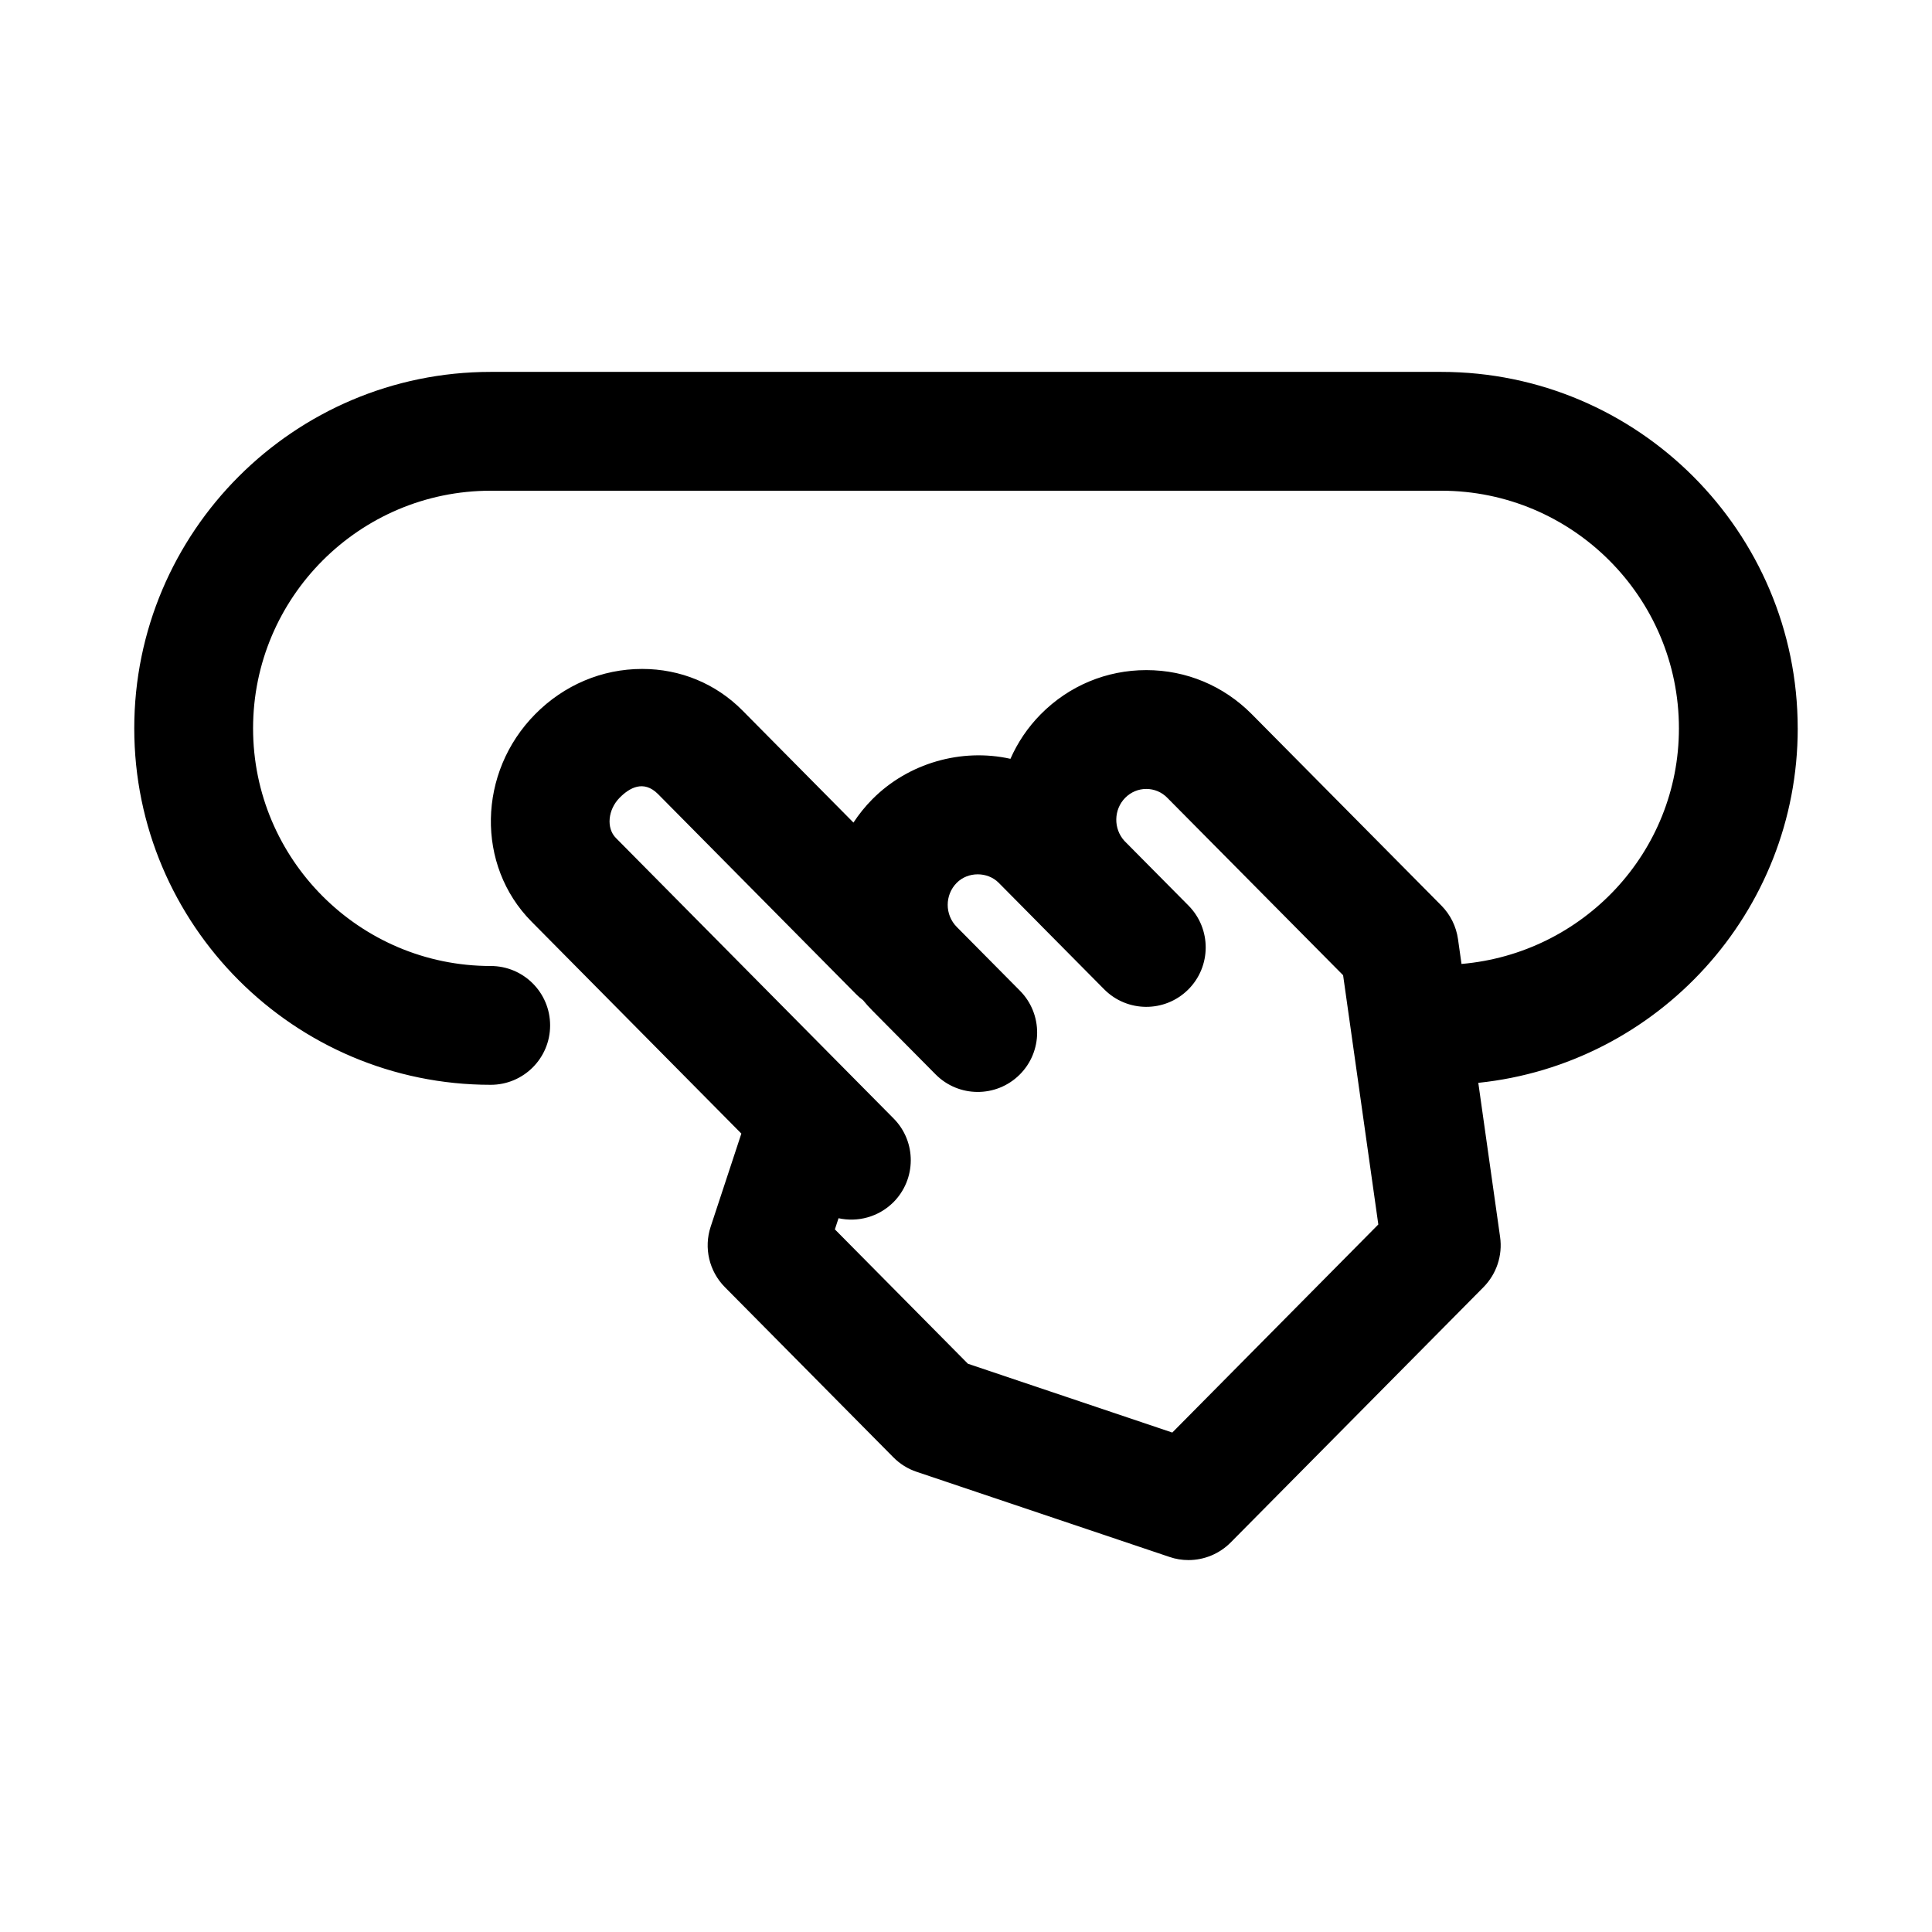 <?xml version="1.0" encoding="UTF-8"?>
<!-- Uploaded to: ICON Repo, www.svgrepo.com, Generator: ICON Repo Mixer Tools -->
<svg fill="#000000" width="800px" height="800px" version="1.1" viewBox="144 144 512 512" xmlns="http://www.w3.org/2000/svg">
 <path d="m620.41 337.02c0-52.09-42.375-94.465-94.465-94.465h-251.9c-52.09 0-94.465 42.375-94.465 94.465 0 52.09 42.375 94.465 94.465 94.465 8.703 0 15.742-7.043 15.742-15.742 0-8.703-7.043-15.742-15.742-15.742-34.734 0-62.977-28.242-62.977-62.977s28.242-62.977 62.977-62.977h251.91c34.734 0 62.977 28.242 62.977 62.977 0 32.898-25.426 59.664-57.617 62.434l-0.93-6.578c-0.477-3.367-2.012-6.473-4.398-8.887l-50.262-50.738c-7.457-7.519-17.359-11.668-27.922-11.668h-0.016c-10.562 0-20.48 4.137-27.953 11.668-3.477 3.519-6.164 7.535-8.055 11.84-12.945-2.891-27.062 1.09-36.609 10.719-1.906 1.922-3.566 3.996-4.996 6.18l-29.441-29.734c-7.016-7.078-16.438-10.984-26.539-10.984h-0.016c-10.641 0-20.695 4.258-28.336 11.977-15.281 15.438-15.727 40.113-0.984 54.98l55.609 56.18-8.133 24.676c-1.859 5.625-0.398 11.809 3.75 16.004l44.664 45.109c1.738 1.754 3.844 3.074 6.164 3.844l67.004 22.555c1.648 0.574 3.356 0.836 5.031 0.836 4.137 0 8.18-1.629 11.191-4.66l67.004-67.668c3.457-3.508 5.09-8.41 4.398-13.285l-5.777-40.859c47.5-4.918 84.652-45.164 84.652-93.941zm-165.74 186.62-54.164-18.234-35.254-35.609 0.969-2.953c5.059 1.105 10.531-0.293 14.484-4.18 6.164-6.121 6.227-16.098 0.105-22.262l-73.586-74.324c-2.598-2.613-2.137-7.519 1-10.684 2.551-2.582 6.305-4.797 10.133-0.984l52.535 53.074c0.57 0.586 1.184 1.105 1.812 1.566 0.77 0.953 1.598 1.859 2.477 2.754l16.758 16.914c6.106 6.164 16.066 6.227 22.262 0.094 6.164-6.121 6.211-16.082 0.094-22.262l-16.742-16.898c-3.199-3.231-3.199-8.473-0.016-11.684 2.969-3.012 8.164-3.012 11.133-0.016l10.656 10.762c0.168 0.184 0.34 0.355 0.523 0.539l16.758 16.914c6.106 6.164 16.066 6.227 22.262 0.094 6.164-6.121 6.211-16.082 0.105-22.262l-16.988-17.145c-2.953-3.246-2.875-8.316 0.215-11.441 1.508-1.508 3.477-2.336 5.582-2.336 2.09 0 4.074 0.828 5.551 2.336l46.602 47.031 9.332 66.051z"/>
</svg>